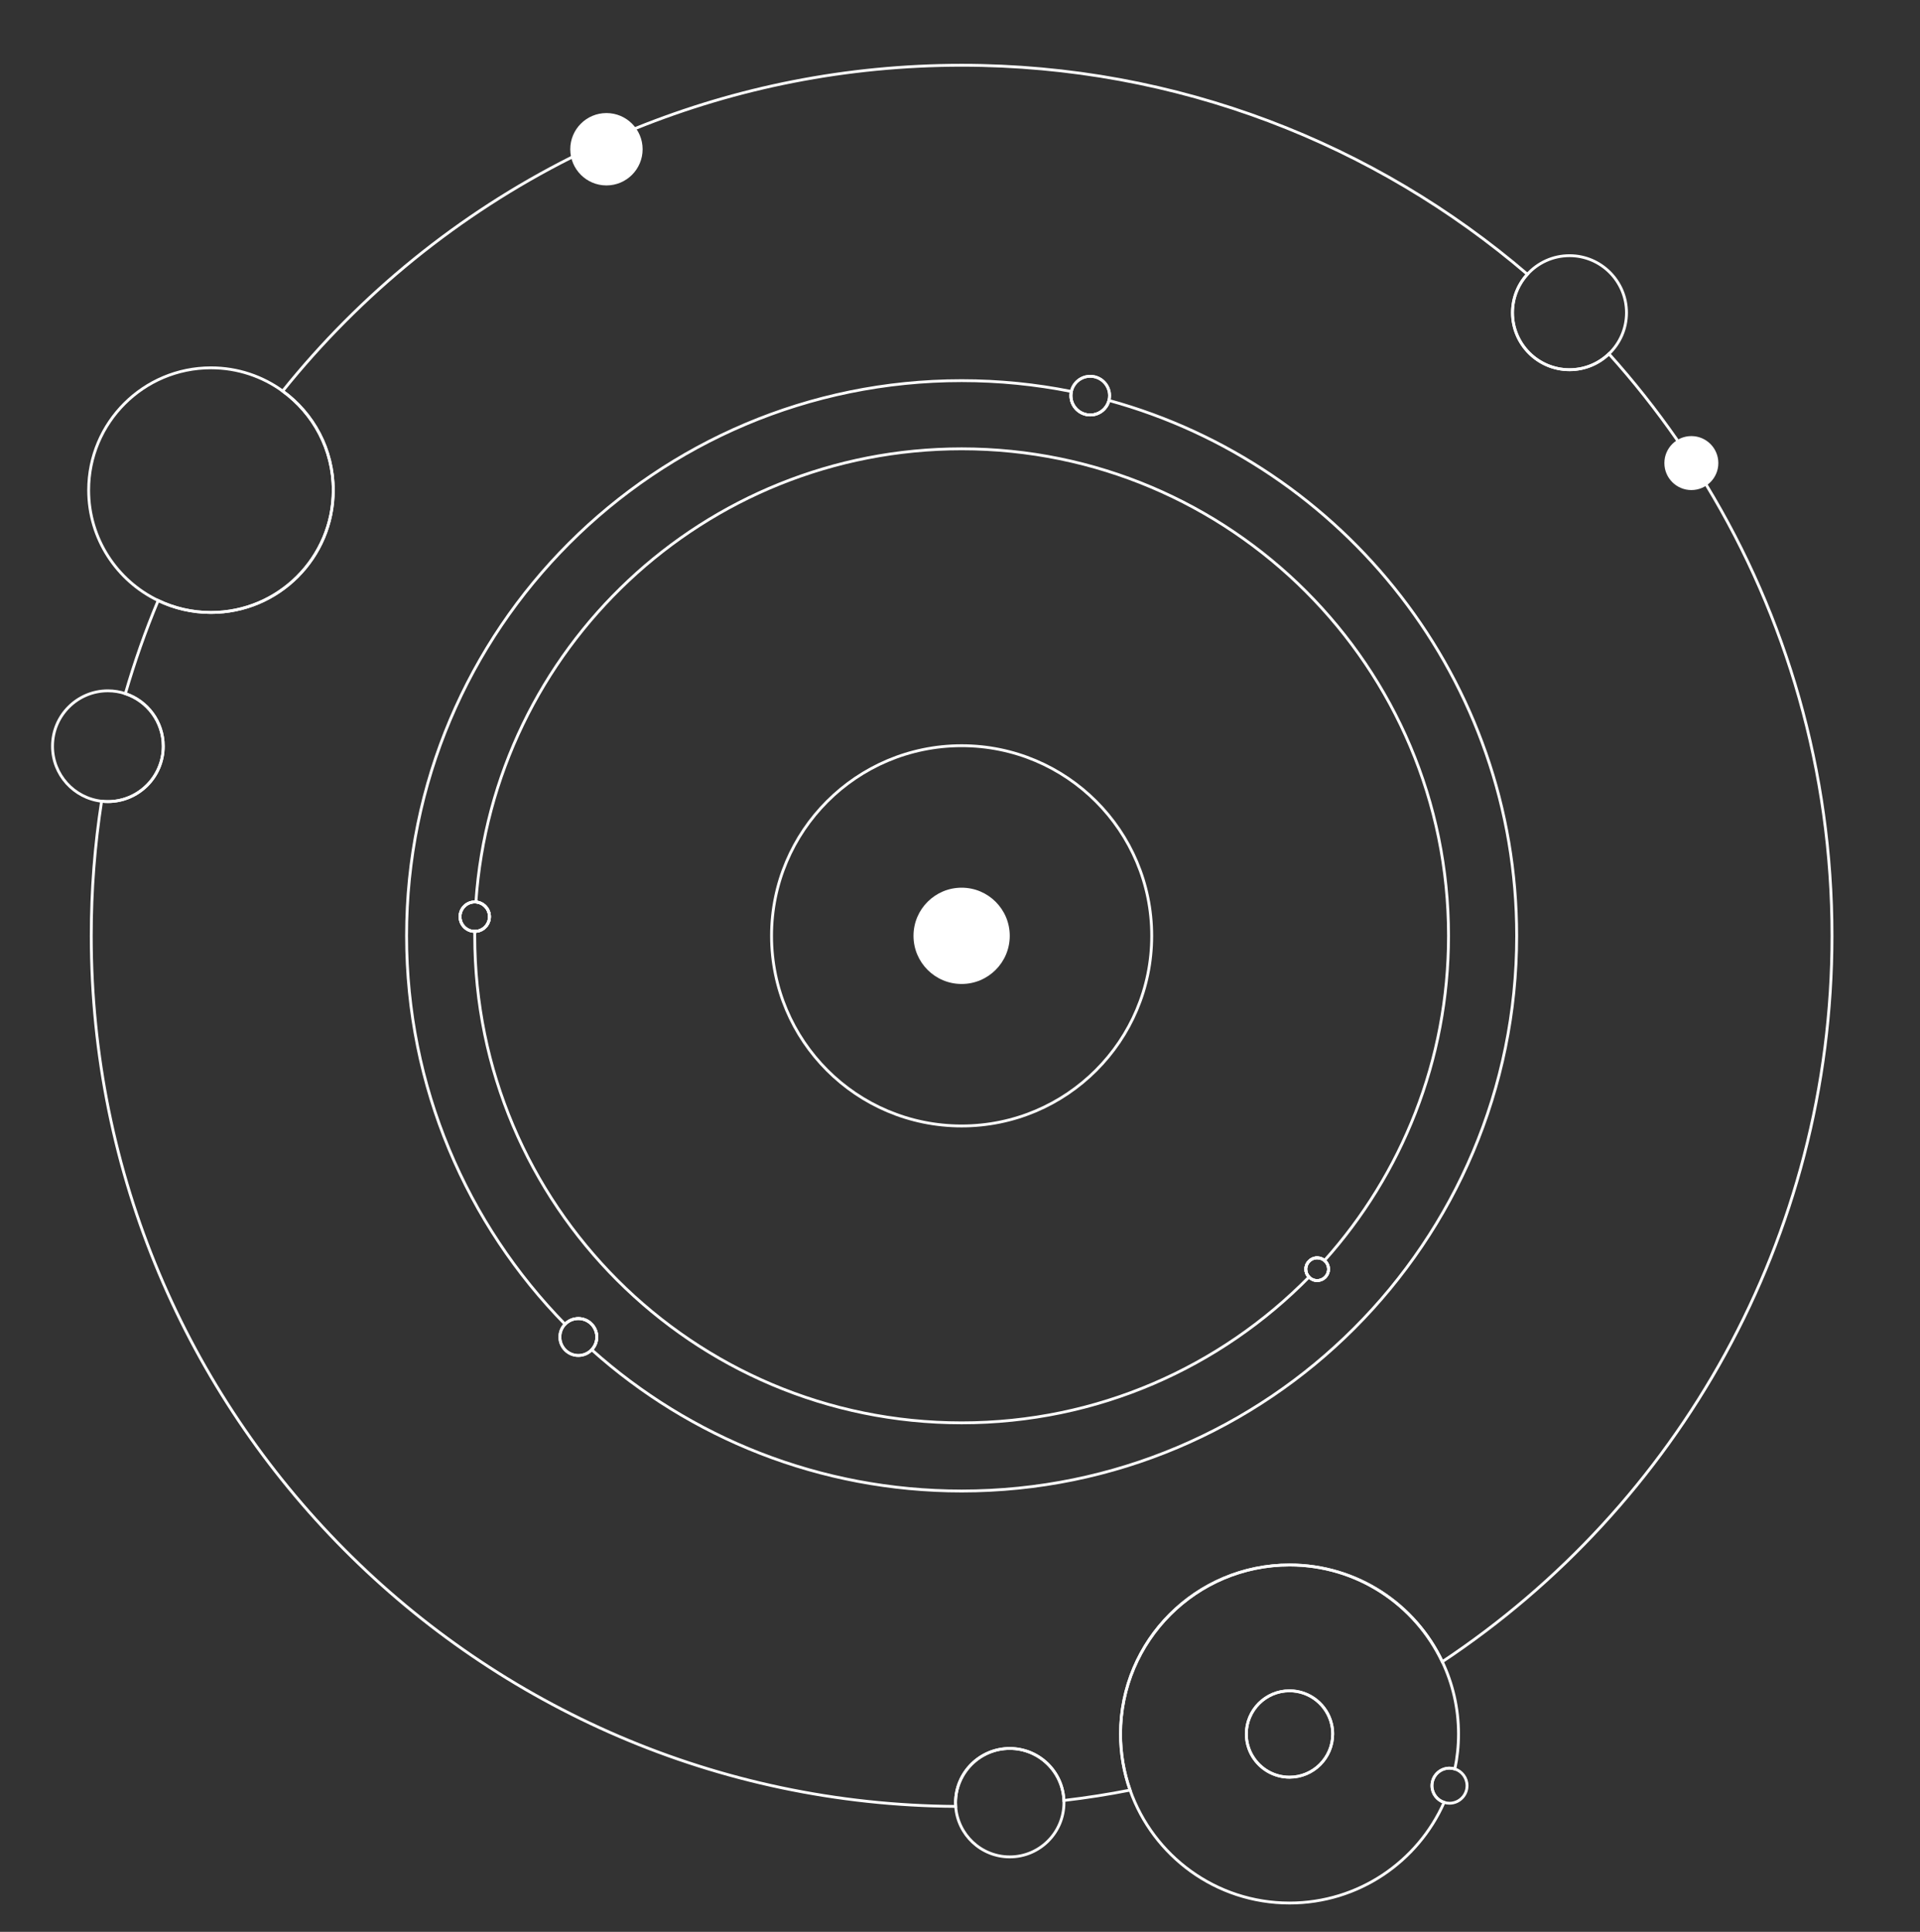 <?xml version="1.0" encoding="utf-8"?>
<!-- Generator: Adobe Illustrator 16.0.0, SVG Export Plug-In . SVG Version: 6.00 Build 0)  -->
<!DOCTYPE svg PUBLIC "-//W3C//DTD SVG 1.1//EN" "http://www.w3.org/Graphics/SVG/1.1/DTD/svg11.dtd">
<svg version="1.1" xmlns="http://www.w3.org/2000/svg" xmlns:xlink="http://www.w3.org/1999/xlink" x="0px" y="0px" width="1352px"
	 height="1360px" viewBox="0 0 1352 1360" enable-background="new 0 0 1352 1360" xml:space="preserve">
<rect x="0" y="0" width="1352" height="1360" fill="#333333" stroke="none"/>
<g id="Layer_2" display="none">
	<rect display="inline" stroke="#000000" stroke-miterlimit="10" width="1352" height="1360"/>
</g>
<g id="Layer_1" display="none">
	<g display="inline" opacity="0.5">
		<defs>
			<rect id="SVGID_1_" x="-222.965" y="-307.431" opacity="0.5" width="1232.224" height="1220.5"/>
		</defs>
		<clipPath id="SVGID_2_">
			<use xlink:href="#SVGID_1_"  overflow="visible"/>
		</clipPath>
		<ellipse clip-path="url(#SVGID_2_)" fill="none" stroke="#FFFFFF" cx="393.148" cy="302.819" rx="343.977" ry="341.25"/>
		
			<ellipse clip-path="url(#SVGID_2_)" fill="none" stroke="#FFFFFF" stroke-width="4" cx="393.148" cy="302.819" rx="614.112" ry="608.25"/>
		
			<ellipse clip-path="url(#SVGID_2_)" fill="none" stroke="#FFFFFF" stroke-width="2" cx="393.148" cy="302.819" rx="392.358" ry="388.892"/>
		<path clip-path="url(#SVGID_2_)" fill="#FFFFFF" d="M905.648-10.431c10.492,0,19-8.507,19-19s-8.508-19-19-19
			c-10.494,0-19,8.507-19,19S895.154-10.431,905.648-10.431"/>
		<path clip-path="url(#SVGID_2_)" d="M49.396,298.321c4.557,0,8.251-3.694,8.251-8.251c0-4.559-3.694-8.253-8.251-8.253
			s-8.251,3.694-8.251,8.253C41.146,294.627,44.839,298.321,49.396,298.321"/>
		<circle clip-path="url(#SVGID_2_)" fill="none" stroke="#FFFFFF" stroke-width="2" cx="49.396" cy="290.069" r="8.252"/>
		<path clip-path="url(#SVGID_2_)" fill="#FFFFFF" d="M643.398,545.572c4.559,0,8.252-3.694,8.252-8.251
			c0-4.558-3.693-8.252-8.252-8.252c-4.557,0-8.25,3.694-8.25,8.252C635.148,541.878,638.842,545.572,643.398,545.572"/>
		<path clip-path="url(#SVGID_2_)" d="M482.271-62.431c7.249,0,13.126-5.877,13.126-13.126s-5.877-13.125-13.126-13.125
			s-13.126,5.876-13.126,13.125S475.022-62.431,482.271-62.431"/>
		<circle clip-path="url(#SVGID_2_)" fill="none" stroke="#FFFFFF" stroke-width="2" cx="482.271" cy="-75.556" r="13.125"/>
		<path clip-path="url(#SVGID_2_)" fill="#FFFFFF" d="M123.396,598.195c7.249,0,13.126-5.877,13.126-13.126
			s-5.877-13.125-13.126-13.125s-13.126,5.876-13.126,13.125S116.147,598.195,123.396,598.195"/>
		<ellipse clip-path="url(#SVGID_2_)" fill="none" stroke="#FFFFFF" cx="393.148" cy="302.819" rx="133.978" ry="132.915"/>
	</g>
	<circle display="inline" opacity="0.5" stroke="#FFFFFF" stroke-width="2" cx="624.035" cy="864.722" r="119"/>
	<circle display="inline" opacity="0.5" stroke="#FFFFFF" stroke-width="2" cx="-136.964" cy="-10.931" r="86"/>
	<circle display="inline" opacity="0.5" stroke="#FFFFFF" stroke-width="2" cx="-208.034" cy="169.316" r="38.989"/>
	<circle display="inline" opacity="0.5" fill="#FFFFFF" stroke="#FFFFFF" stroke-width="2" cx="143.036" cy="-250.93" r="25.476"/>
	<circle display="inline" opacity="0.5" stroke="#FFFFFF" stroke-width="2" cx="821.036" cy="-135.919" r="38.989"/>
	<circle display="inline" opacity="0.5" fill="#FFFFFF" stroke="#FFFFFF" stroke-width="2" cx="624.036" cy="864.722" r="30.412"/>
	<circle display="inline" opacity="0.5" fill="#FFFFFF" cx="393.148" cy="302.819" r="33.888"/>
	<circle display="inline" opacity="0.5" stroke="#FFFFFF" stroke-width="2" cx="737.246" cy="901.462" r="12.789"/>
	<circle display="inline" opacity="0.5" stroke="#FFFFFF" stroke-width="2" cx="427.035" cy="913.069" r="38.166"/>
</g>
<g id="Layer_3">
	<path fill="none" stroke="#FFFFFF" stroke-width="2" stroke-miterlimit="10" d="M1201.71,341.689
		c-6.57-10.85-13.47-21.479-20.67-31.869c-14.76-21.26-30.82-41.541-48.07-60.72c-7.21,6.93-16.989,11.18-27.779,11.18
		c-22.171,0-40.141-17.97-40.141-40.14c0-10.42,3.97-19.92,10.5-27.06C968.42,101.34,829.25,45.93,677.15,45.93
		c-81.101,0-158.53,15.75-229.371,44.36c-15.51,6.27-30.7,13.14-45.54,20.61c-79.04,39.73-148.3,96.06-203.19,164.42
		c21.59,15.64,35.62,41.06,35.62,69.75c0,47.56-38.56,86.119-86.12,86.119c-13.32,0-25.93-3.02-37.18-8.42
		c-8.89,21.271-16.61,43.15-23.08,65.551c15.49,5.15,26.67,19.77,26.67,37c0,21.529-17.46,38.99-38.99,38.99
		c-1.5,0-2.98-0.08-4.43-0.25c-4.79,30.89-7.28,62.529-7.28,94.76c0,337.09,272.14,610.62,608.7,612.88
		c-0.06-0.87-0.09-1.75-0.09-2.63c0-21.08,17.09-38.17,38.17-38.17c20.55,0,37.319,16.26,38.13,36.619
		c15.721-1.84,31.26-4.27,46.59-7.289c-4.35-12.36-6.72-25.66-6.72-39.511c0-65.72,53.271-119,119-119
		c47.51,0,88.53,27.851,107.59,68.12c165.38-109.76,274.41-297.66,274.41-511.02C1290.04,542.74,1257.77,434.21,1201.71,341.689z
		 M935.5,893.5c0,4.42-3.58,8-8,8c-2.26,0-4.3-0.94-5.76-2.44c-1.38-1.439-2.24-3.399-2.24-5.56c0-4.42,3.58-8,8-8
		c1.97,0,3.78,0.72,5.17,1.9C934.4,888.86,935.5,891.05,935.5,893.5z M334.3,634.96c0.28,0,0.55,0.011,0.82,0.03
		c5.34,0.42,9.55,4.9,9.55,10.34c0,5.72-4.64,10.359-10.35,10.37c-0.01,0-0.01,0-0.02,0c-5.73,0-10.37-4.64-10.37-10.37
		C323.93,639.609,328.57,634.96,334.3,634.96z M767.721,264.91c7.52,0,13.609,6.09,13.609,13.61c0,1.17-0.15,2.3-0.43,3.38
		c-1.5,5.89-6.83,10.24-13.18,10.24c-7.521,0-13.621-6.1-13.621-13.62c0-1,0.11-1.98,0.32-2.91
		C755.75,269.49,761.2,264.91,767.721,264.91z M407.25,954.25c-7.18,0-13-5.82-13-13c0-3.5,1.37-6.67,3.63-9
		c2.36-2.47,5.69-4,9.37-4c7.18,0,13,5.82,13,13c0,3.48-1.36,6.63-3.59,8.96C414.3,952.7,410.95,954.25,407.25,954.25z"/>
	<circle fill="#FFFFFF" cx="677.147" cy="658.819" r="33.888"/>
	<circle fill="#FFFFFF" cx="1191" cy="326" r="19"/>
	<circle fill="#FFFFFF" cx="427.036" cy="105.069" r="25.476"/>
	<circle fill="none" stroke="#FFFFFF" stroke-width="2" stroke-miterlimit="10" cx="677.148" cy="658.819" r="133.852"/>
	<path fill="none" stroke="#FFFFFF" stroke-width="2" stroke-miterlimit="10" d="M1020,658.82c0,87.819-33.02,167.92-87.33,228.58
		c-1.39-1.181-3.2-1.9-5.17-1.9c-4.42,0-8,3.58-8,8c0,2.16,0.86,4.12,2.24,5.56c-62.2,63.33-148.811,102.61-244.59,102.61
		c-189.351,0-342.851-153.5-342.851-342.85c0-1.041,0-2.08,0.02-3.12c5.71-0.011,10.35-4.65,10.35-10.37
		c0-5.439-4.21-9.92-9.55-10.34c12.23-178.23,160.69-319.02,342.03-319.02C866.5,315.971,1020,469.471,1020,658.82z"/>
	<path fill="none" stroke="#FFFFFF" stroke-width="2" stroke-miterlimit="10" d="M420.25,941.25c0,3.48-1.36,6.63-3.59,8.96
		c-2.36,2.49-5.71,4.04-9.41,4.04c-7.18,0-13-5.82-13-13c0-3.5,1.37-6.67,3.63-9c2.36-2.47,5.69-4,9.37-4
		C414.43,928.25,420.25,934.07,420.25,941.25z"/>
	<path fill="none" stroke="#FFFFFF" stroke-width="2" stroke-miterlimit="10" d="M935.5,893.5c0,4.42-3.58,8-8,8
		c-2.26,0-4.3-0.94-5.76-2.44c-1.38-1.439-2.24-3.399-2.24-5.56c0-4.42,3.58-8,8-8c1.97,0,3.78,0.72,5.17,1.9
		C934.4,888.86,935.5,891.05,935.5,893.5z"/>
	<path fill="none" stroke="#FFFFFF" stroke-width="2" stroke-miterlimit="10" d="M780.9,281.9c-1.5,5.89-6.83,10.24-13.18,10.24
		c-7.521,0-13.621-6.1-13.621-13.62c0-1,0.11-1.98,0.32-2.91c-24.98-5.01-50.82-7.64-77.27-7.64
		c-215.86,0-390.851,174.99-390.851,390.85c0,106.439,42.55,202.939,111.58,273.43c2.36-2.47,5.69-4,9.37-4c7.18,0,13,5.82,13,13
		c0,3.48-1.36,6.63-3.59,8.96c69.14,61.85,160.42,99.46,260.49,99.46c215.859,0,390.85-174.99,390.85-390.85
		C1068,478.88,946.41,327.34,780.9,281.9z M323.93,645.33c0-5.721,4.64-10.37,10.37-10.37c0.28,0,0.55,0.011,0.82,0.03
		c5.34,0.42,9.55,4.9,9.55,10.34c0,5.72-4.64,10.359-10.35,10.37c-0.01,0-0.01,0-0.02,0C328.57,655.7,323.93,651.061,323.93,645.33z
		 M927.5,901.5c-2.26,0-4.3-0.94-5.76-2.44c-1.38-1.439-2.24-3.399-2.24-5.56c0-4.42,3.58-8,8-8c1.97,0,3.78,0.72,5.17,1.9
		c1.73,1.46,2.83,3.649,2.83,6.1C935.5,897.92,931.92,901.5,927.5,901.5z"/>
	<path fill="none" stroke="#FFFFFF" stroke-width="2" stroke-miterlimit="10" d="M114.96,525.32c0,21.529-17.46,38.99-38.99,38.99
		c-1.5,0-2.98-0.08-4.43-0.25c-19.45-2.201-34.56-18.711-34.56-38.74c0-21.541,17.45-38.99,38.99-38.99
		c4.31,0,8.45,0.699,12.32,1.99C103.78,493.471,114.96,508.09,114.96,525.32z"/>
	<path fill="none" stroke="#FFFFFF" stroke-width="2" stroke-miterlimit="10" d="M234.67,345.07c0,47.56-38.56,86.119-86.12,86.119
		c-13.32,0-25.93-3.02-37.18-8.42c-28.95-13.879-48.94-43.459-48.94-77.699c0-47.561,38.56-86.12,86.12-86.12
		c18.87,0,36.32,6.07,50.5,16.37C220.64,290.96,234.67,316.38,234.67,345.07z"/>
	<path fill="none" stroke="#FFFFFF" stroke-width="2" stroke-miterlimit="10" d="M781.33,278.52c0,1.17-0.15,2.3-0.43,3.38
		c-1.5,5.89-6.83,10.24-13.18,10.24c-7.521,0-13.621-6.1-13.621-13.62c0-1,0.11-1.98,0.32-2.91c1.33-6.12,6.78-10.7,13.301-10.7
		C775.24,264.91,781.33,271,781.33,278.52z"/>
	<path fill="none" stroke="#FFFFFF" stroke-width="2" stroke-miterlimit="10" d="M344.67,645.33c0,5.72-4.64,10.359-10.35,10.37
		c-0.01,0-0.01,0-0.02,0c-5.73,0-10.37-4.64-10.37-10.37c0-5.721,4.64-10.37,10.37-10.37c0.28,0,0.55,0.011,0.82,0.03
		C340.46,635.41,344.67,639.891,344.67,645.33z"/>
	<path fill="none" stroke="#FFFFFF" stroke-width="2" stroke-miterlimit="10" d="M749.2,1269.07c0,21.08-17.091,38.17-38.16,38.17
		c-20.2,0-36.729-15.69-38.08-35.54c-0.06-0.87-0.09-1.75-0.09-2.63c0-21.08,17.09-38.17,38.17-38.17
		c20.55,0,37.319,16.26,38.13,36.619C749.189,1268.03,749.2,1268.55,749.2,1269.07z"/>
	<path fill="none" stroke="#FFFFFF" stroke-width="2" stroke-miterlimit="10" d="M1015.63,1169.84
		c-19.06-40.27-60.08-68.12-107.59-68.12c-65.729,0-119,53.28-119,119c0,13.851,2.37,27.15,6.72,39.511
		c16.29,46.3,60.4,79.489,112.28,79.489c48.58,0,90.36-29.109,108.85-70.85c-4.97-1.61-8.56-6.26-8.56-11.76
		c0-6.82,5.53-12.351,12.36-12.351c1.319,0,2.6,0.21,3.79,0.59c1.68-7.939,2.56-16.18,2.56-24.63
		C1027.04,1202.51,1022.95,1185.26,1015.63,1169.84z M908.04,1251.13c-10.97,0-20.59-5.81-25.94-14.52h-0.01
		c-2.83-4.62-4.47-10.061-4.47-15.891c0-16.79,13.62-30.41,30.42-30.41c14.39,0,26.46,10.011,29.6,23.45
		c0.53,2.23,0.811,4.561,0.811,6.96C938.45,1237.52,924.83,1251.13,908.04,1251.13z"/>
	<path fill="none" stroke="#FFFFFF" stroke-width="2" stroke-miterlimit="10" d="M938.45,1220.72c0,16.8-13.62,30.41-30.41,30.41
		c-10.97,0-20.59-5.81-25.94-14.52h-0.01c-2.83-4.62-4.47-10.061-4.47-15.891c0-16.79,13.62-30.41,30.42-30.41
		c14.39,0,26.46,10.011,29.6,23.45C938.17,1215.99,938.45,1218.32,938.45,1220.72z"/>
	<path fill="none" stroke="#FFFFFF" stroke-width="2" stroke-miterlimit="10" d="M1033.04,1257.11c0,6.819-5.53,12.35-12.35,12.35
		c-1.32,0-2.601-0.21-3.801-0.59c-4.97-1.61-8.56-6.26-8.56-11.76c0-6.82,5.53-12.351,12.36-12.351c1.319,0,2.6,0.21,3.79,0.59
		C1029.45,1246.95,1033.04,1251.61,1033.04,1257.11z"/>
	<path fill="none" stroke="#FFFFFF" stroke-width="2" stroke-miterlimit="10" d="M1145.33,220.14c0,11.39-4.74,21.66-12.36,28.96
		c-7.21,6.93-16.989,11.18-27.779,11.18c-22.171,0-40.141-17.97-40.141-40.14c0-10.42,3.97-19.92,10.5-27.06
		c7.33-8.04,17.891-13.09,29.641-13.09C1127.36,179.99,1145.33,197.97,1145.33,220.14z"/>
</g>
</svg>
